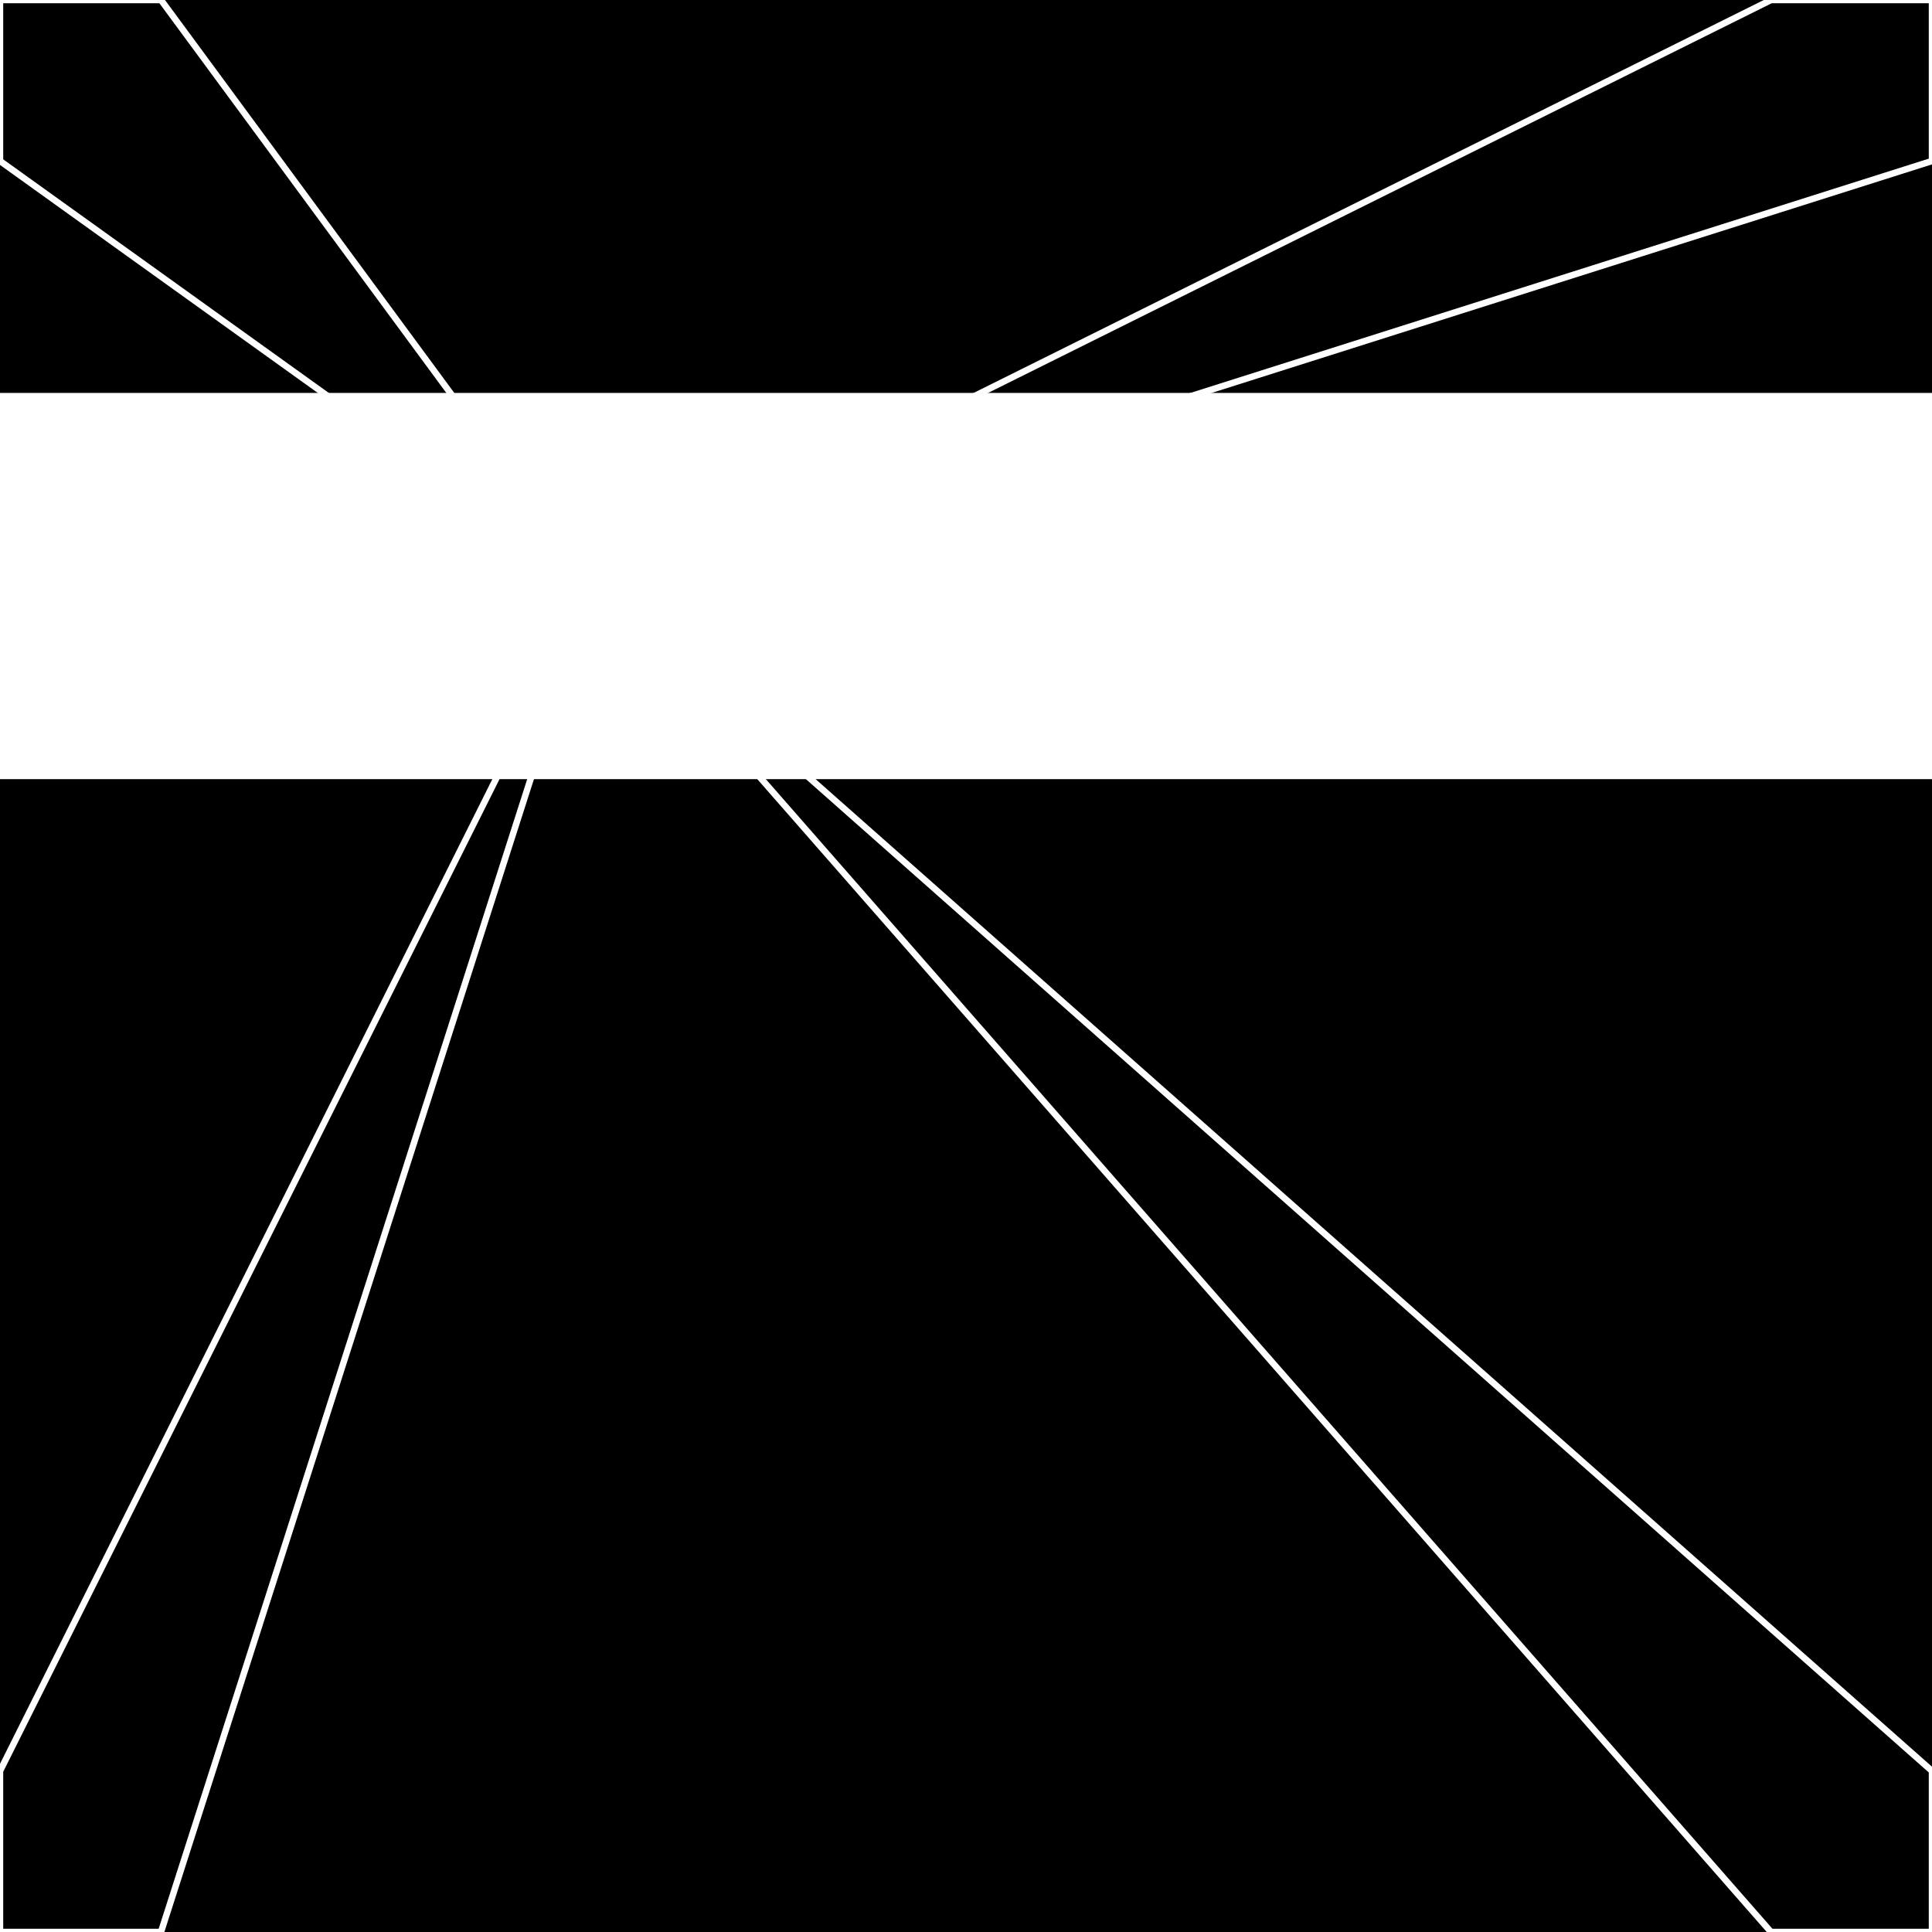 <svg xmlns="http://www.w3.org/2000/svg" width="300" height="300" style="background:#000"><linearGradient id="topGradient" gradientTransform="rotate(90)" ><stop stop-color="white"  offset="80%"  stop-opacity="0" /><stop stop-color="white"  offset="100%"  stop-opacity="1" /></linearGradient><filter id="room" ><feTurbulence baseFrequency="0.017" seed="940800" result="turb" /><feColorMatrix values="19 19 15 10 1 4 -53 2 15 1 28 -54 -32 -43 1 25 -42 16 64 1 " /></filter><filter id="stars" ><feTurbulence type="fractalNoise" numOctaves="1" baseFrequency="0.007" seed="4934508" result="turb" /><feColorMatrix values="15 0 0 0 0 0 15 0 0 0 0 0 15 0 0 0 0 0 -15 5" /></filter><rect width="300" height="300" filter="url(#room)" transform="translate(0,-239)" /><rect width="300" height="300" filter="url(#room)" transform="translate(0,421) scale(-1,1) rotate(180)" /><rect width="300" height="300" fill="url(#topGradient)" transform="translate(0,-209)" /><rect width="300" height="300" fill="url(#topGradient)" transform="translate(0,391) scale(-1,1) rotate(180)" /><rect width="300" height="300" filter="url(#stars)" transform="translate(0,-239)" /><rect width="300" height="300" filter="url(#stars)" transform="translate(0,421) scale(-1,1) rotate(180)" /><polygon points="25,0 0,0 0,25 92,91" fill="none" stroke="white" /><polygon points="0,275 0,300 25,300 92,91" fill="none" stroke="white" /><polygon points="275,0 300,0 300,25 92,91" fill="none" stroke="white" /><polygon points="300,275 300,300 275,300 92,91" fill="none" stroke="white" /></svg>